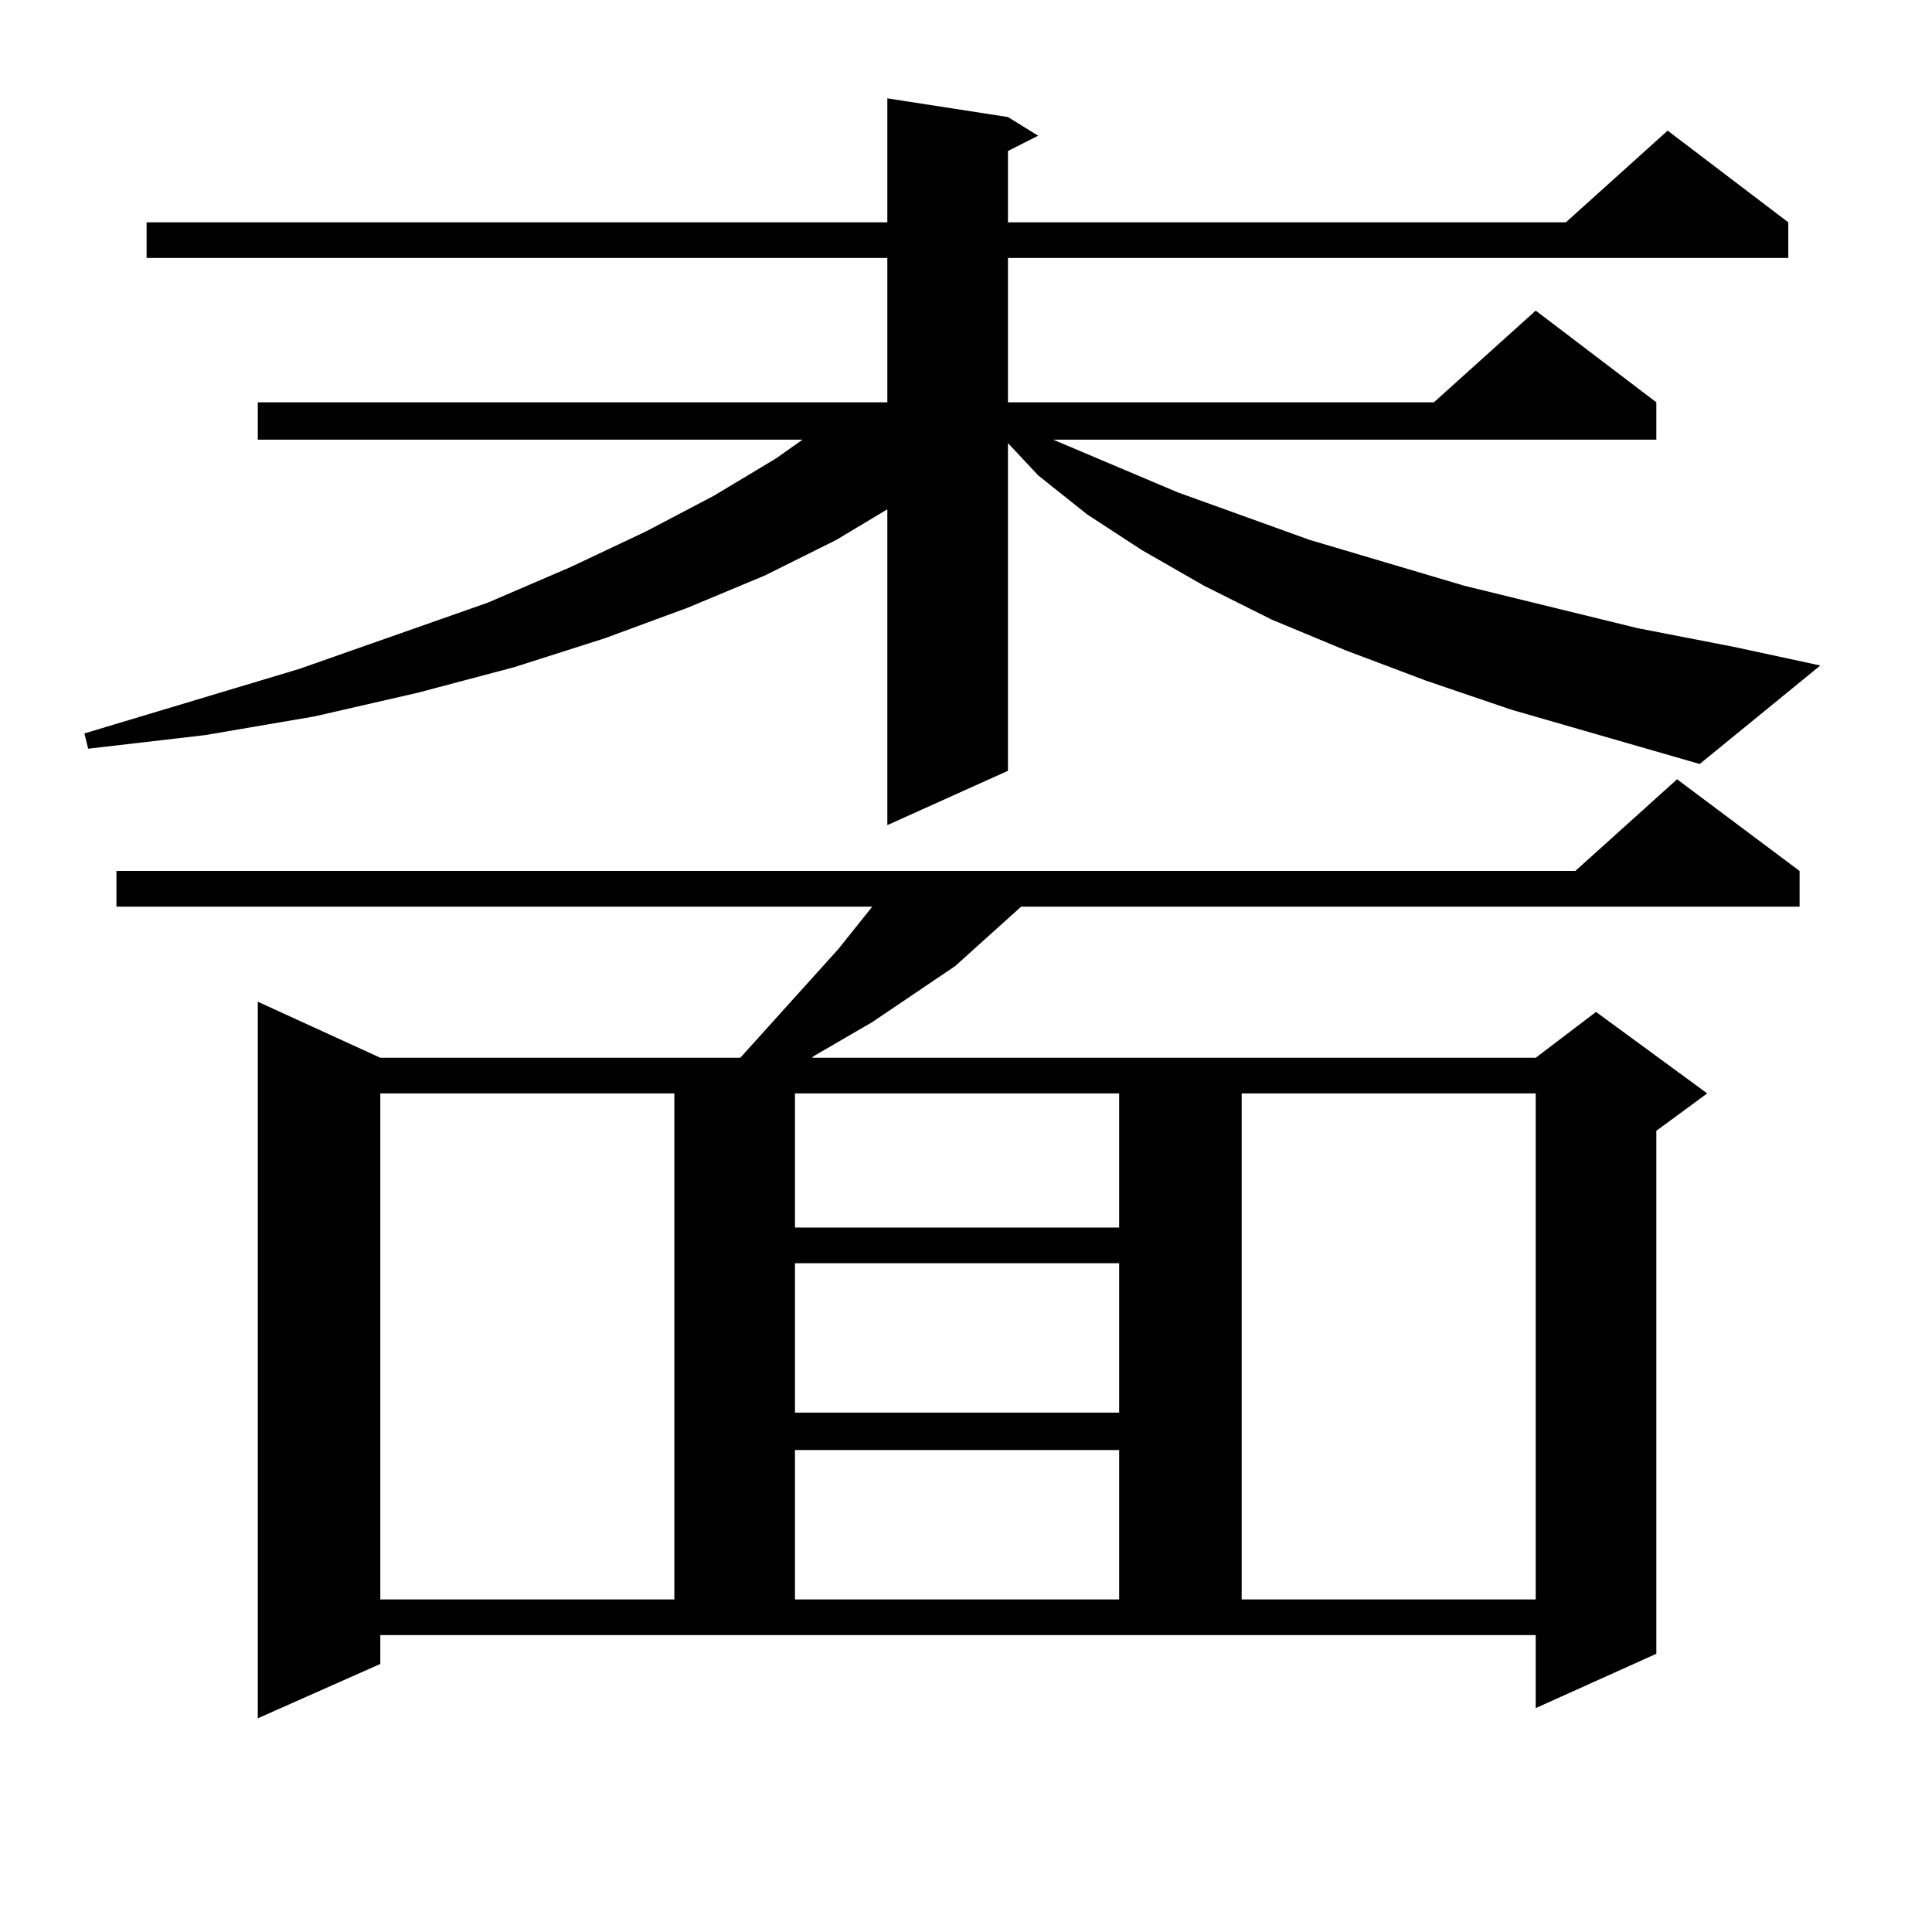 <?xml version="1.0" encoding="utf-8"?>
<!-- Generator: Adobe Illustrator 16.0.0, SVG Export Plug-In . SVG Version: 6.00 Build 0)  -->
<!DOCTYPE svg PUBLIC "-//W3C//DTD SVG 1.1//EN" "http://www.w3.org/Graphics/SVG/1.1/DTD/svg11.dtd">
<svg version="1.1" id="图层_1" xmlns="http://www.w3.org/2000/svg" xmlns:xlink="http://www.w3.org/1999/xlink" x="0px" y="0px"
	 width="1000px" height="1000px" viewBox="0 0 1000 1000" enable-background="new 0 0 1000 1000" xml:space="preserve">
<path d="M782.2,367.316l-43.901-14.941l-41.95-15.82l-38.048-15.82l-35.121-17.578l-32.194-18.457l-28.292-18.457l-25.365-20.215
	l-15.609-16.699v169.629l-62.438,28.125V263.605l-26.341,15.82l-37.072,18.457l-39.999,16.699l-42.926,15.82l-46.828,14.941
	l-49.755,13.184l-53.657,12.305l-56.584,9.668l-60.486,7.031l-1.951-7.91l111.217-33.398l97.559-34.277l42.926-18.457l39.023-18.457
	l35.121-18.457l32.194-19.336l13.658-9.668H133.436v-19.336h325.846v-74.707H75.876V115.07h383.405V50.91l62.438,9.668l15.609,9.668
	l-15.609,7.91v36.914h288.773l52.682-47.461l62.438,47.461v18.457H521.719v74.707h220.482l52.682-47.461l62.438,47.461v19.336
	H545.133l64.389,27.246l68.291,24.609l79.998,23.73l89.754,21.973l49.755,9.668l44.877,9.668l-62.438,50.977L782.2,367.316z
	 M196.849,861.262l-63.413,28.125V518.488l63.413,29.004h186.337l50.73-56.25l17.561-21.973H60.267v-18.457H815.37l52.682-47.461
	l63.413,47.461v18.457H528.548l-21.463,19.336l-12.683,11.426l-42.926,29.004l-30.243,17.578l-0.976,0.879h374.625l31.219-23.73
	l57.56,42.188l-26.341,19.336v270.703l-62.438,28.125V846.32H196.849V861.262z M196.849,565.949v261.914H349.04V565.949H196.849z
	 M411.478,565.949v69.434h167.801v-69.434H411.478z M411.478,653.84v77.344h167.801V653.84H411.478z M411.478,750.52v77.344h167.801
	V750.52H411.478z M642.691,565.949v261.914h152.191V565.949H642.691z"/>
</svg>
